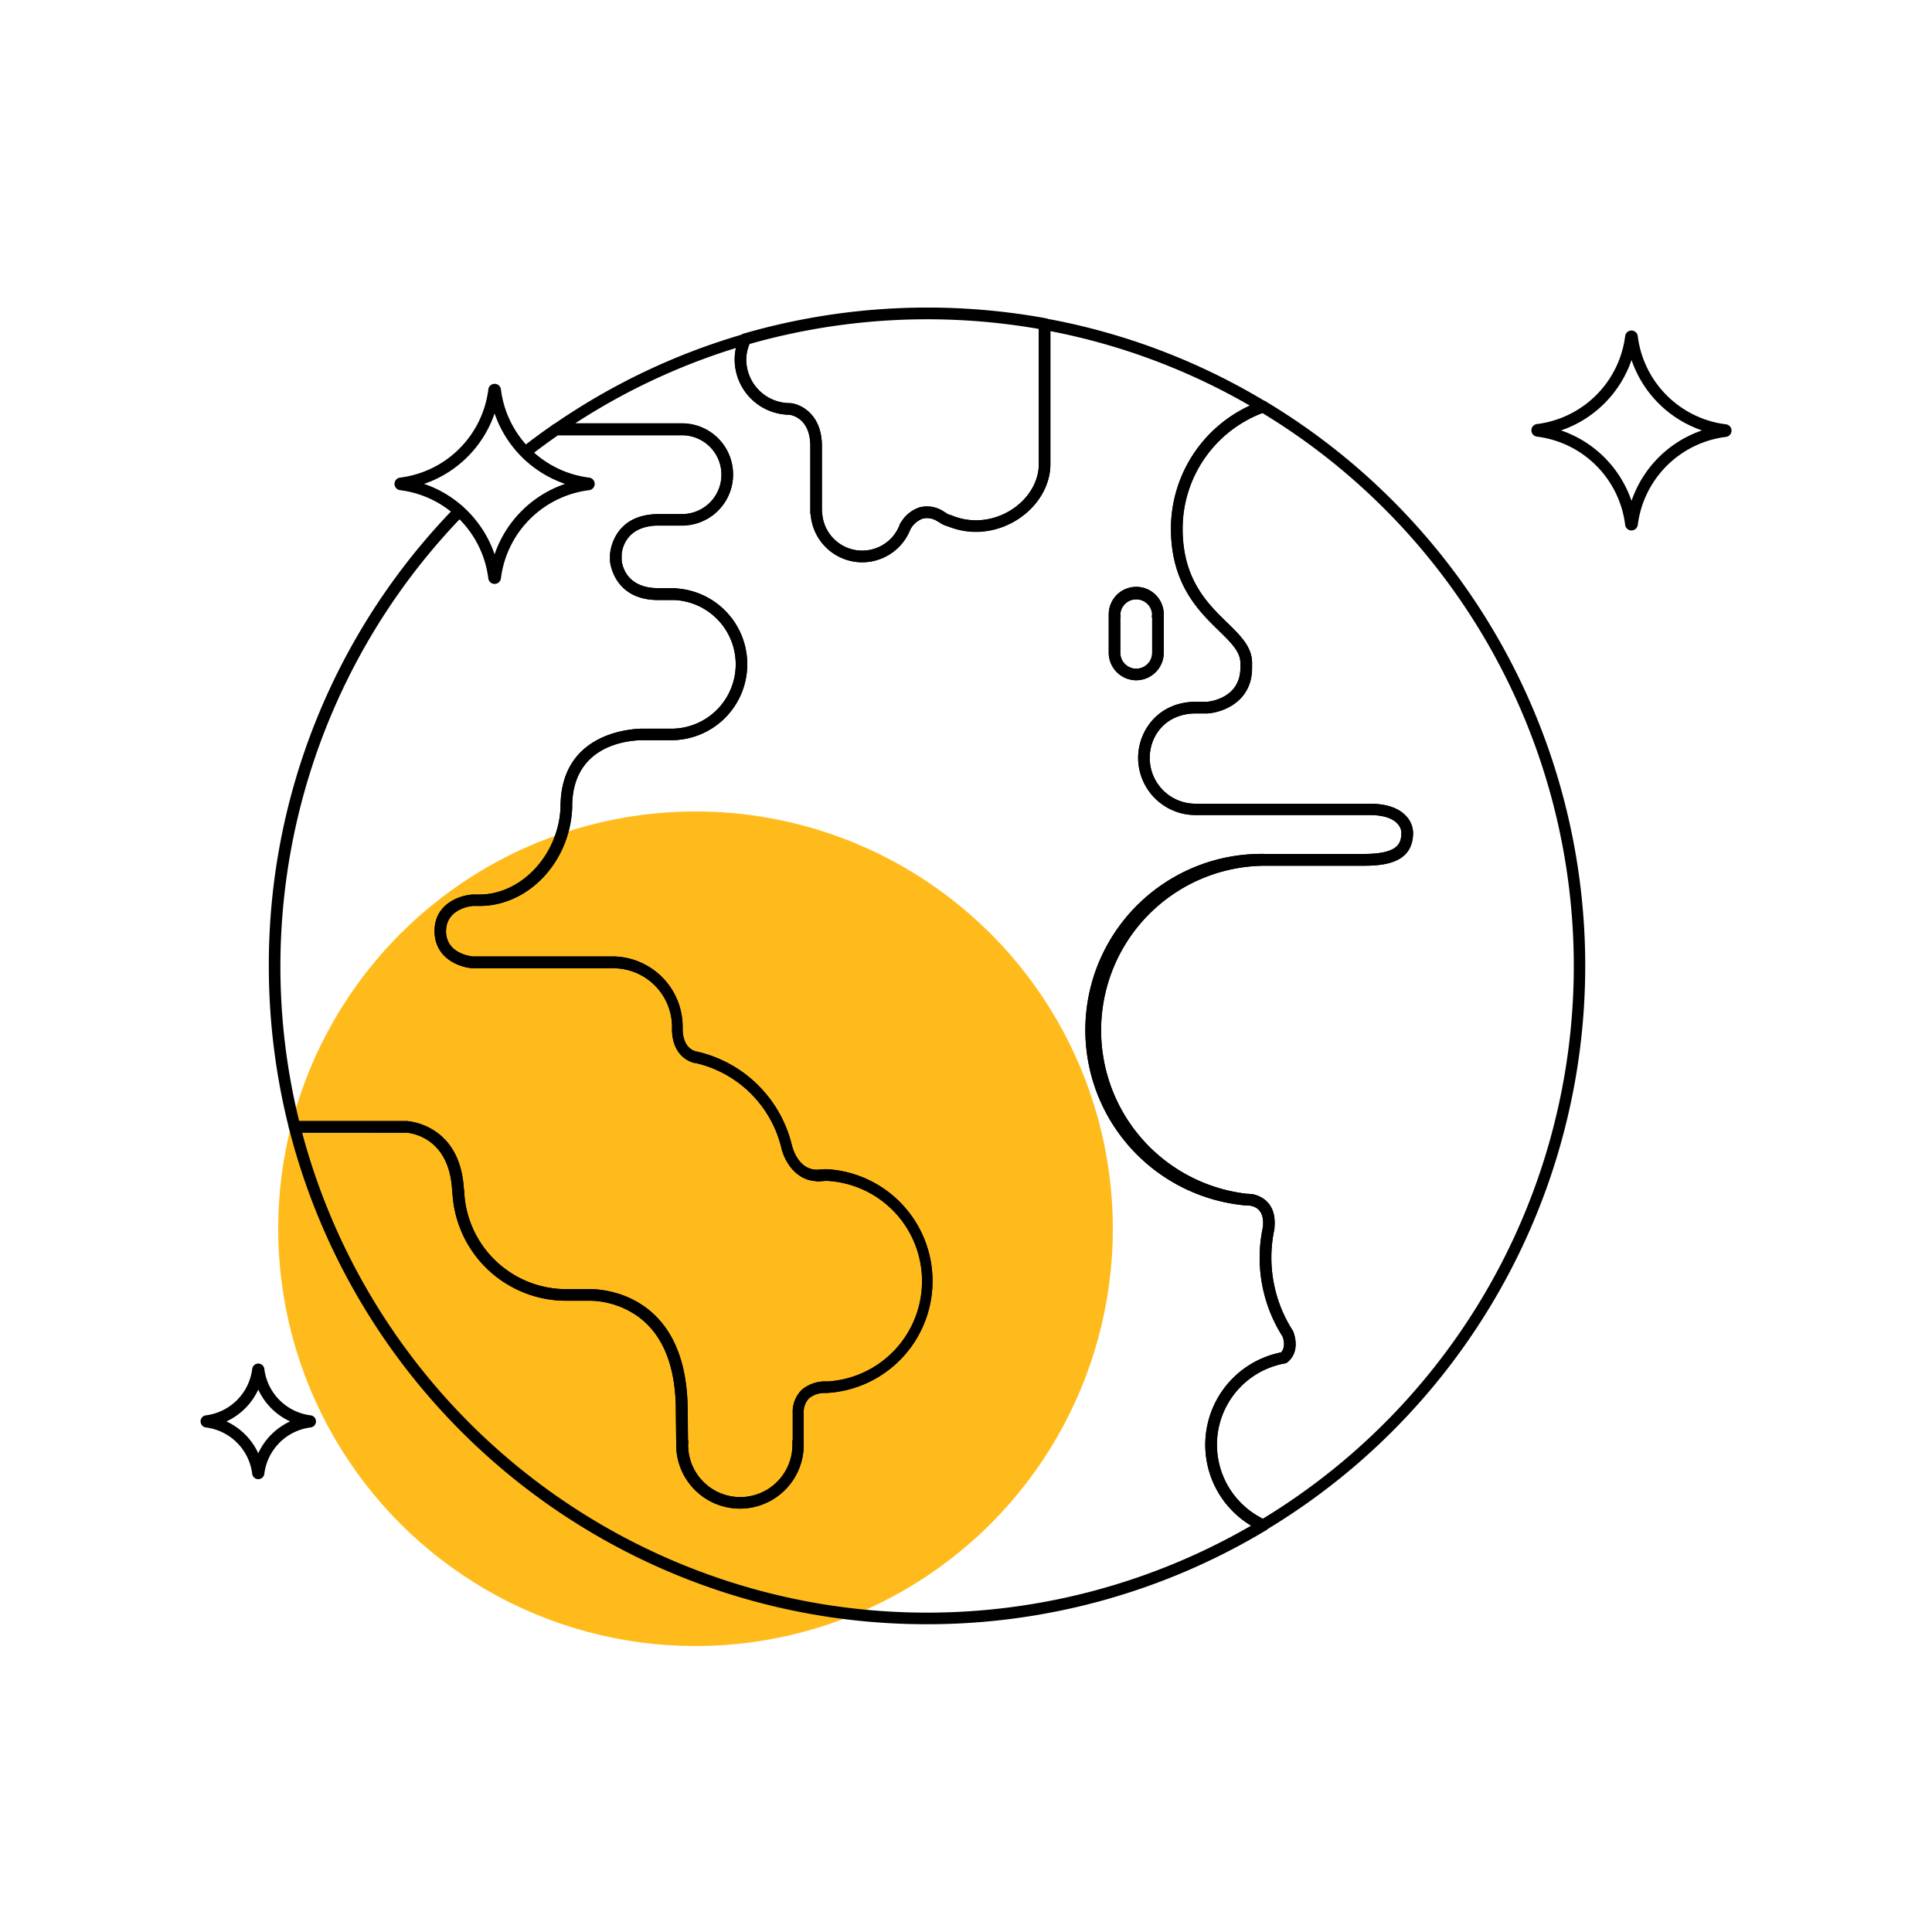 <svg xmlns="http://www.w3.org/2000/svg" viewBox="0 0 500 500"><defs><style>.cls-1{fill:#ffbb1c;}</style></defs><g id="highlight"><circle class="cls-1" cx="180" cy="318" r="108"/></g><g id="pictogram"><path d="M239.92,420.35A170.16,170.16,0,0,1,74.79,292a1.5,1.5,0,0,1,1.46-1.87h29c.19,0,13.83.68,14.81,17.59a1.23,1.23,0,0,1,.08.38,26.46,26.46,0,0,0,26.52,25.54h6.57c4.16.1,24.7,2.08,24.75,31.42h0l.09,7.61a1.39,1.39,0,0,1,.08.54c0,.16,0,.32-.05.48a2.3,2.3,0,0,0,0,.26,13.49,13.49,0,1,0,27,0,2.3,2.3,0,0,0,0-.26,3.91,3.91,0,0,1,0-.48,1.26,1.26,0,0,1,.08-.58v-6.83a8,8,0,0,1,2.39-6.15,9.4,9.4,0,0,1,6.52-2.12,26,26,0,0,0,0-51.92,17.48,17.48,0,0,0-1.88.13l-.45,0a1.4,1.4,0,0,1-.61-.07c-5.17-.27-7.86-5-8.67-7.75a2,2,0,0,1-.12-.34,29.69,29.69,0,0,0-22.21-22.44l-.13,0-.24-.06-.13,0c-1.4-.36-5.94-2.1-5.71-9.42a15.2,15.2,0,0,0-14.84-15.07H122.32c-3.39-.23-9.81-2.53-9.86-9.58s6.48-9.3,9.87-9.5h1.74c10.94,0,20.56-10.39,21-22.69a1.81,1.81,0,0,1,0-.23c.14-18.51,17.34-19.89,20.8-20h7.75a16.66,16.66,0,0,0,.93-33.3,1.67,1.67,0,0,1-.31,0h-3.91c-11.64,0-12.45-10-12.46-10.05v-1.67c0-.16.5-10.52,12.64-10.52h6a10.2,10.2,0,0,0,0-20.4H144a1.5,1.5,0,0,1-.86-2.73,169.41,169.41,0,0,1,49.29-23.46,1.5,1.5,0,0,1,1.79,2.07A10.91,10.91,0,0,0,193.13,93a11.32,11.32,0,0,0,11.31,11.31h.15c2.81.29,8.12,3,8.12,11.1v16.83a1.86,1.86,0,0,1,.06.34,10.38,10.38,0,0,0,20.15,3,1.77,1.77,0,0,1,.34-.54,8.77,8.77,0,0,1,4.79-3.77,7.82,7.82,0,0,1,6.31,1.18l.15.09.31.18a2.93,2.93,0,0,0,1.11.54,1.4,1.4,0,0,1,.35.1,16.28,16.28,0,0,0,6.24,1.28c8.69,0,16.32-6.8,16.32-14.55V83.89a1.49,1.49,0,0,1,.54-1.15,1.46,1.46,0,0,1,1.22-.32,168.47,168.47,0,0,1,57,21.54,1.49,1.49,0,0,1-.27,2.69,32.08,32.08,0,0,0-21.29,30.16c0,13.09,6.38,19.31,11.5,24.3,3.49,3.4,6.51,6.34,6.47,10.51l0,1.26c0,8.72-7.57,11.51-11.57,11.76H309.5c-7.84,0-11.95,5.78-11.95,11.5A11.83,11.83,0,0,0,309.37,208h45.05c4.21,0,7.33,1,9.29,3a6.55,6.55,0,0,1,2,4.47c0,7.6-6.81,8.58-12.74,8.58H327.5a42.59,42.59,0,0,0-4.82,84.9h.11c.22,0,.44,0,.66.06l.36,0h.12c1.57.26,6.62,1.66,5.89,8.83a1,1,0,0,1,0,.23,35,35,0,0,0,4.78,26.35,1.45,1.45,0,0,1,.19.47c.38,1,1.52,4.9-1.41,7.49a1.54,1.54,0,0,1-.83.45,21.38,21.38,0,0,0-5,40.53,1.52,1.52,0,0,1,.88,1.28,1.49,1.49,0,0,1-.73,1.37A170.06,170.06,0,0,1,239.92,420.35ZM78.19,293.12a167.4,167.4,0,0,0,245.6,101.71A24.38,24.38,0,0,1,331.53,350c1.38-1.47.51-3.81.39-4.12a38,38,0,0,1-5.08-28.32c.33-3.24-.79-5.1-3.34-5.55l-.29,0-.68-.06a1.06,1.06,0,0,1-.31,0A45.58,45.58,0,0,1,327.5,221h25.44c9,0,9.74-2.77,9.74-5.61,0-.19-.15-4.46-8.26-4.46H309.37a14.83,14.83,0,0,1-14.82-14.81c0-7,5.24-14.5,14.95-14.5h2.84c.26,0,8.67-.7,8.67-8.81l0-1.28c0-2.85-2.44-5.26-5.56-8.3-5.24-5.1-12.41-12.09-12.41-26.45A35.09,35.09,0,0,1,323.5,105,166,166,0,0,0,271.84,85.7v34.42c0,9.35-9,17.55-19.32,17.55a19.28,19.28,0,0,1-7.24-1.45,6.1,6.1,0,0,1-2.14-1l-.18-.11-.08,0-.09-.06a5,5,0,0,0-3.92-.84,5.94,5.94,0,0,0-3.19,2.69l-.07.12a13.38,13.38,0,0,1-25.8-3.79,1.25,1.25,0,0,1-.1-.51V115.45c0-7.13-4.73-8-5.36-8.11A14.33,14.33,0,0,1,190.13,93a13.39,13.39,0,0,1,.33-2.94,166.4,166.4,0,0,0-41.57,19.48h27.63a13.2,13.2,0,0,1,0,26.4h-6c-9.28,0-9.63,7.26-9.64,7.57V145c.08.9.95,7.21,9.46,7.21h4.31a1.56,1.56,0,0,1,.48.08,19.66,19.66,0,0,1-1.5,39.27h-7.71c-4.17.11-17.88,1.67-17.84,17.28a1.86,1.86,0,0,1,0,.34c-.65,14-11.36,25.28-24,25.28h-1.65c-.19,0-6.92.53-7,6.5,0,5.81,6.36,6.52,7,6.58h36.43l.26,0a18.22,18.22,0,0,1,17.55,18.11c-.16,5,2.37,6.18,3.46,6.46l.18.05.15,0,.31.08A32.72,32.72,0,0,1,205,296.66a1.17,1.17,0,0,1,.09.24c.06.23,1.56,5.82,6.31,5.82l.28,0h0a21.4,21.4,0,0,1,2.18-.14,29,29,0,0,1,0,57.92h-.13a6.46,6.46,0,0,0-4.32,1.35,5.11,5.11,0,0,0-1.41,3.93v7.32a1.75,1.75,0,0,1,0,.33,4,4,0,0,1,0,.5,16.49,16.49,0,1,1-33,0,4.38,4.38,0,0,1,0-.51,1,1,0,0,1,0-.3l-.09-7.89v-.08c0-11.38-3.23-19.57-9.61-24.32a22.18,22.18,0,0,0-12.18-4.21h-6.53a29.45,29.45,0,0,1-29.5-28,1.16,1.16,0,0,1-.07-.37c-.67-14.46-11.44-15.1-11.9-15.12Zm80.72-44.06h0Zm135.15-73a7.14,7.14,0,0,1-7.12-7.12v-9.45a1.5,1.5,0,0,1,0-.22,2.65,2.65,0,0,1,0-.27,7.12,7.12,0,0,1,14.24,0,2.45,2.45,0,0,1,0,.27,1.64,1.64,0,0,1,0,.22v9.45A7.14,7.14,0,0,1,294.06,176.05Zm-4.12-16.12v9a4.12,4.12,0,0,0,8.24,0v-9a1.29,1.29,0,0,1-.07-.55,2.25,2.25,0,0,1,.06-.36,4.12,4.12,0,0,0-8.23,0,1.36,1.36,0,0,1,.07.35A1.47,1.47,0,0,1,289.94,159.93Z"/><path d="M294.06,176.05a7.14,7.14,0,0,1-7.12-7.12v-9.45a1.5,1.5,0,0,1,0-.22,2.65,2.65,0,0,1,0-.27,7.12,7.12,0,0,1,14.24,0,2.45,2.45,0,0,1,0,.27,1.64,1.64,0,0,1,0,.22v9.45A7.14,7.14,0,0,1,294.06,176.05Zm-4.12-16.12v9a4.12,4.12,0,0,0,8.24,0v-9a1.29,1.29,0,0,1-.07-.55,2.25,2.25,0,0,1,.06-.36,4.12,4.12,0,0,0-8.23,0,1.36,1.36,0,0,1,.07.35A1.47,1.47,0,0,1,289.94,159.93Z"/><path d="M223.15,145.5a13.41,13.41,0,0,1-13.34-12.29,1.25,1.25,0,0,1-.1-.51V115.45c0-7-4.57-8-5.37-8.11A14.33,14.33,0,0,1,190.13,93a13.86,13.86,0,0,1,1.32-5.83,1.5,1.5,0,0,1,.94-.82,171.24,171.24,0,0,1,78.21-4,1.5,1.5,0,0,1,1.24,1.47v36.23c0,9.35-9,17.55-19.32,17.55a19.28,19.28,0,0,1-7.24-1.45,6.1,6.1,0,0,1-2.14-1l-.18-.1-.08,0-.09-.06a5,5,0,0,0-3.92-.84,5.94,5.94,0,0,0-3.19,2.69l-.07.12A13.48,13.48,0,0,1,223.15,145.5Zm-10.44-13.22a1.86,1.86,0,0,1,.06.34,10.38,10.38,0,0,0,20.15,3,1.77,1.77,0,0,1,.34-.54,8.77,8.77,0,0,1,4.79-3.77,7.82,7.82,0,0,1,6.31,1.18l.15.09.31.18a2.93,2.93,0,0,0,1.11.54,1.4,1.4,0,0,1,.35.1,16.28,16.28,0,0,0,6.24,1.28c8.69,0,16.32-6.8,16.32-14.55v-35a168.25,168.25,0,0,0-74.93,3.92,10.7,10.7,0,0,0-.78,4,11.32,11.32,0,0,0,11.31,11.31h.15c2.81.29,8.12,3,8.12,11.1Z"/><path d="M191.52,390.43A16.51,16.51,0,0,1,175,373.94a4.38,4.38,0,0,1,0-.51,1,1,0,0,1,0-.3l-.09-7.89v-.08c0-11.38-3.23-19.57-9.61-24.32a22.18,22.18,0,0,0-12.18-4.21h-6.53a29.45,29.45,0,0,1-29.5-28,1.16,1.16,0,0,1-.07-.37c-.67-14.46-11.44-15.1-11.9-15.12H76.25A1.5,1.5,0,0,1,74.79,292a171.22,171.22,0,0,1-5.22-42,169.44,169.44,0,0,1,48.22-118.74,1.5,1.5,0,0,1,2.15,2.09A167.55,167.55,0,0,0,77.42,290.12h27.79c.19,0,13.83.68,14.81,17.59a1.23,1.23,0,0,1,.08.38,26.46,26.46,0,0,0,26.52,25.54h6.57c4.16.1,24.7,2.09,24.75,31.42l.09,7.61a1.39,1.39,0,0,1,.08.54c0,.16,0,.32-.05.48a2.3,2.3,0,0,0,0,.26,13.49,13.49,0,1,0,27,0,2.3,2.3,0,0,0,0-.26,3.91,3.91,0,0,1,0-.48,1.26,1.26,0,0,1,.08-.58v-6.83a8,8,0,0,1,2.39-6.15,9.38,9.38,0,0,1,6.52-2.12,26,26,0,0,0,0-51.92,17.48,17.48,0,0,0-1.88.13l-.45,0a1.4,1.4,0,0,1-.61-.07c-5.17-.27-7.86-5-8.67-7.75a2,2,0,0,1-.12-.34,29.69,29.69,0,0,0-22.21-22.44l-.13,0-.24-.06-.13,0c-1.4-.36-5.94-2.1-5.71-9.42a15.2,15.2,0,0,0-14.84-15.07H122.32c-3.39-.23-9.81-2.53-9.86-9.58s6.48-9.3,9.87-9.5h1.74c10.94,0,20.56-10.39,21-22.69a1.81,1.81,0,0,1,0-.23c.14-18.51,17.34-19.89,20.8-20h7.75a16.66,16.66,0,0,0,.93-33.3,1.67,1.67,0,0,1-.31,0h-3.91c-11.64,0-12.45-10-12.46-10.05v-1.67c0-.16.5-10.52,12.64-10.52h6a10.2,10.2,0,0,0,0-20.4H144.43c-2.49,1.73-5,3.55-7.35,5.41a1.5,1.5,0,1,1-1.84-2.36c2.55-2,5.2-3.94,7.86-5.78a1.46,1.46,0,0,1,.86-.27h32.56a13.2,13.2,0,0,1,0,26.4h-6c-9,0-9.61,6.8-9.64,7.58V145c.08.9.95,7.21,9.46,7.21h4.31a1.56,1.56,0,0,1,.48.08,19.66,19.66,0,0,1-1.5,39.27h-7.71c-4.17.11-17.88,1.67-17.84,17.28a1.86,1.86,0,0,1,0,.34c-.65,14-11.36,25.28-24,25.28h-1.65c-.19,0-6.92.53-7,6.5,0,5.81,6.37,6.52,7,6.58h36.43l.26,0a18.22,18.22,0,0,1,17.55,18.11c-.16,5,2.37,6.18,3.46,6.46l.18.05.15,0,.31.08A32.72,32.72,0,0,1,205,296.66a1.17,1.17,0,0,1,.09.24c.06.23,1.56,5.82,6.31,5.82l.28,0h0a21.4,21.4,0,0,1,2.18-.14,29,29,0,0,1,0,57.92h-.13a6.46,6.46,0,0,0-4.32,1.35,5.11,5.11,0,0,0-1.41,3.93v7.32a1.86,1.86,0,0,1,0,.33,4,4,0,0,1,0,.5A16.51,16.51,0,0,1,191.52,390.43Z"/><path d="M326.87,396.26a1.51,1.51,0,0,1-.62-.14A24.38,24.38,0,0,1,331.53,350c1.38-1.47.51-3.81.39-4.12a38,38,0,0,1-5.08-28.32c.33-3.24-.79-5.1-3.34-5.55l-.29,0-.68-.06a1.06,1.06,0,0,1-.31,0A45.58,45.58,0,0,1,327.5,221h25.44c9,0,9.74-2.77,9.74-5.61,0-.19-.15-4.46-8.26-4.46H309.37a14.83,14.83,0,0,1-14.82-14.81c0-7,5.24-14.5,14.95-14.5h2.84c.26,0,8.67-.7,8.67-8.81l0-1.28c0-2.85-2.44-5.26-5.56-8.3-5.24-5.1-12.41-12.09-12.41-26.45a35.07,35.07,0,0,1,23.29-33,1.46,1.46,0,0,1,1.27.13,170.34,170.34,0,0,1,0,292.08A1.41,1.41,0,0,1,326.87,396.26Zm6.48-43.85a1.54,1.54,0,0,1-.83.45,21.39,21.39,0,0,0-5.74,40.2,167.35,167.35,0,0,0-.07-286.16,32.05,32.05,0,0,0-20.63,29.91c0,13.09,6.38,19.31,11.5,24.3,3.49,3.4,6.51,6.34,6.47,10.51l0,1.26c0,8.72-7.57,11.51-11.57,11.76H309.5c-7.84,0-11.95,5.78-11.95,11.5A11.83,11.83,0,0,0,309.37,208h45.05c4.21,0,7.33,1,9.29,3a6.55,6.55,0,0,1,2,4.47c0,7.6-6.81,8.58-12.74,8.58H327.5a42.59,42.59,0,0,0-4.82,84.9h.11c.22,0,.44,0,.66.06l.36,0h.12c1.57.26,6.62,1.66,5.89,8.82a1,1,0,0,1,0,.24,35,35,0,0,0,4.78,26.35,1.45,1.45,0,0,1,.19.47C335.14,346,336.28,349.82,333.35,352.41Z"/><path d="M422.22,137.28a1.64,1.64,0,0,1-1.63-1.45A26.28,26.28,0,0,0,397.78,113h0a1.64,1.64,0,0,1,0-3.26A26.28,26.28,0,0,0,420.59,87a1.64,1.64,0,0,1,3.26,0,26.28,26.28,0,0,0,22.81,22.81,1.64,1.64,0,0,1,0,3.26,26.28,26.28,0,0,0-22.81,22.81A1.65,1.65,0,0,1,422.22,137.28ZM404,111.39a29.3,29.3,0,0,1,18.24,18.24,29.29,29.29,0,0,1,18.23-18.24,29.27,29.27,0,0,1-18.23-18.23A29.29,29.29,0,0,1,404,111.39Z"/><path d="M66.84,382.81a1.59,1.59,0,0,1-1.57-1.39,13.82,13.82,0,0,0-12-12h0a1.58,1.58,0,0,1,0-3.13,13.82,13.82,0,0,0,12-12,1.58,1.58,0,0,1,3.14,0,13.81,13.81,0,0,0,12,12,1.58,1.58,0,0,1,0,3.13,13.81,13.81,0,0,0-12,12A1.59,1.59,0,0,1,66.84,382.81Zm-1.41-1.76Zm2.82,0h0ZM58.6,367.86a16.87,16.87,0,0,1,8.24,8.25,16.83,16.83,0,0,1,8.24-8.25,16.77,16.77,0,0,1-8.24-8.24A16.81,16.81,0,0,1,58.6,367.86ZM80,369.27h0Zm-26.36,0h0Zm11.77-14.59Zm2.82,0h0Z"/><path d="M128,151.12a1.64,1.64,0,0,1-1.63-1.45,26.28,26.28,0,0,0-22.81-22.81h0a1.64,1.64,0,0,1,0-3.26,26.28,26.28,0,0,0,22.82-22.81,1.64,1.64,0,0,1,3.26,0,26.28,26.28,0,0,0,22.81,22.81,1.64,1.64,0,0,1,0,3.26,26.28,26.28,0,0,0-22.81,22.81A1.64,1.64,0,0,1,128,151.12Zm-18.23-25.89A29.27,29.27,0,0,1,128,143.46a29.27,29.27,0,0,1,18.23-18.23A29.29,29.29,0,0,1,128,107,29.29,29.29,0,0,1,109.76,125.23Zm-5.84-1.35h0Z"/></g></svg>